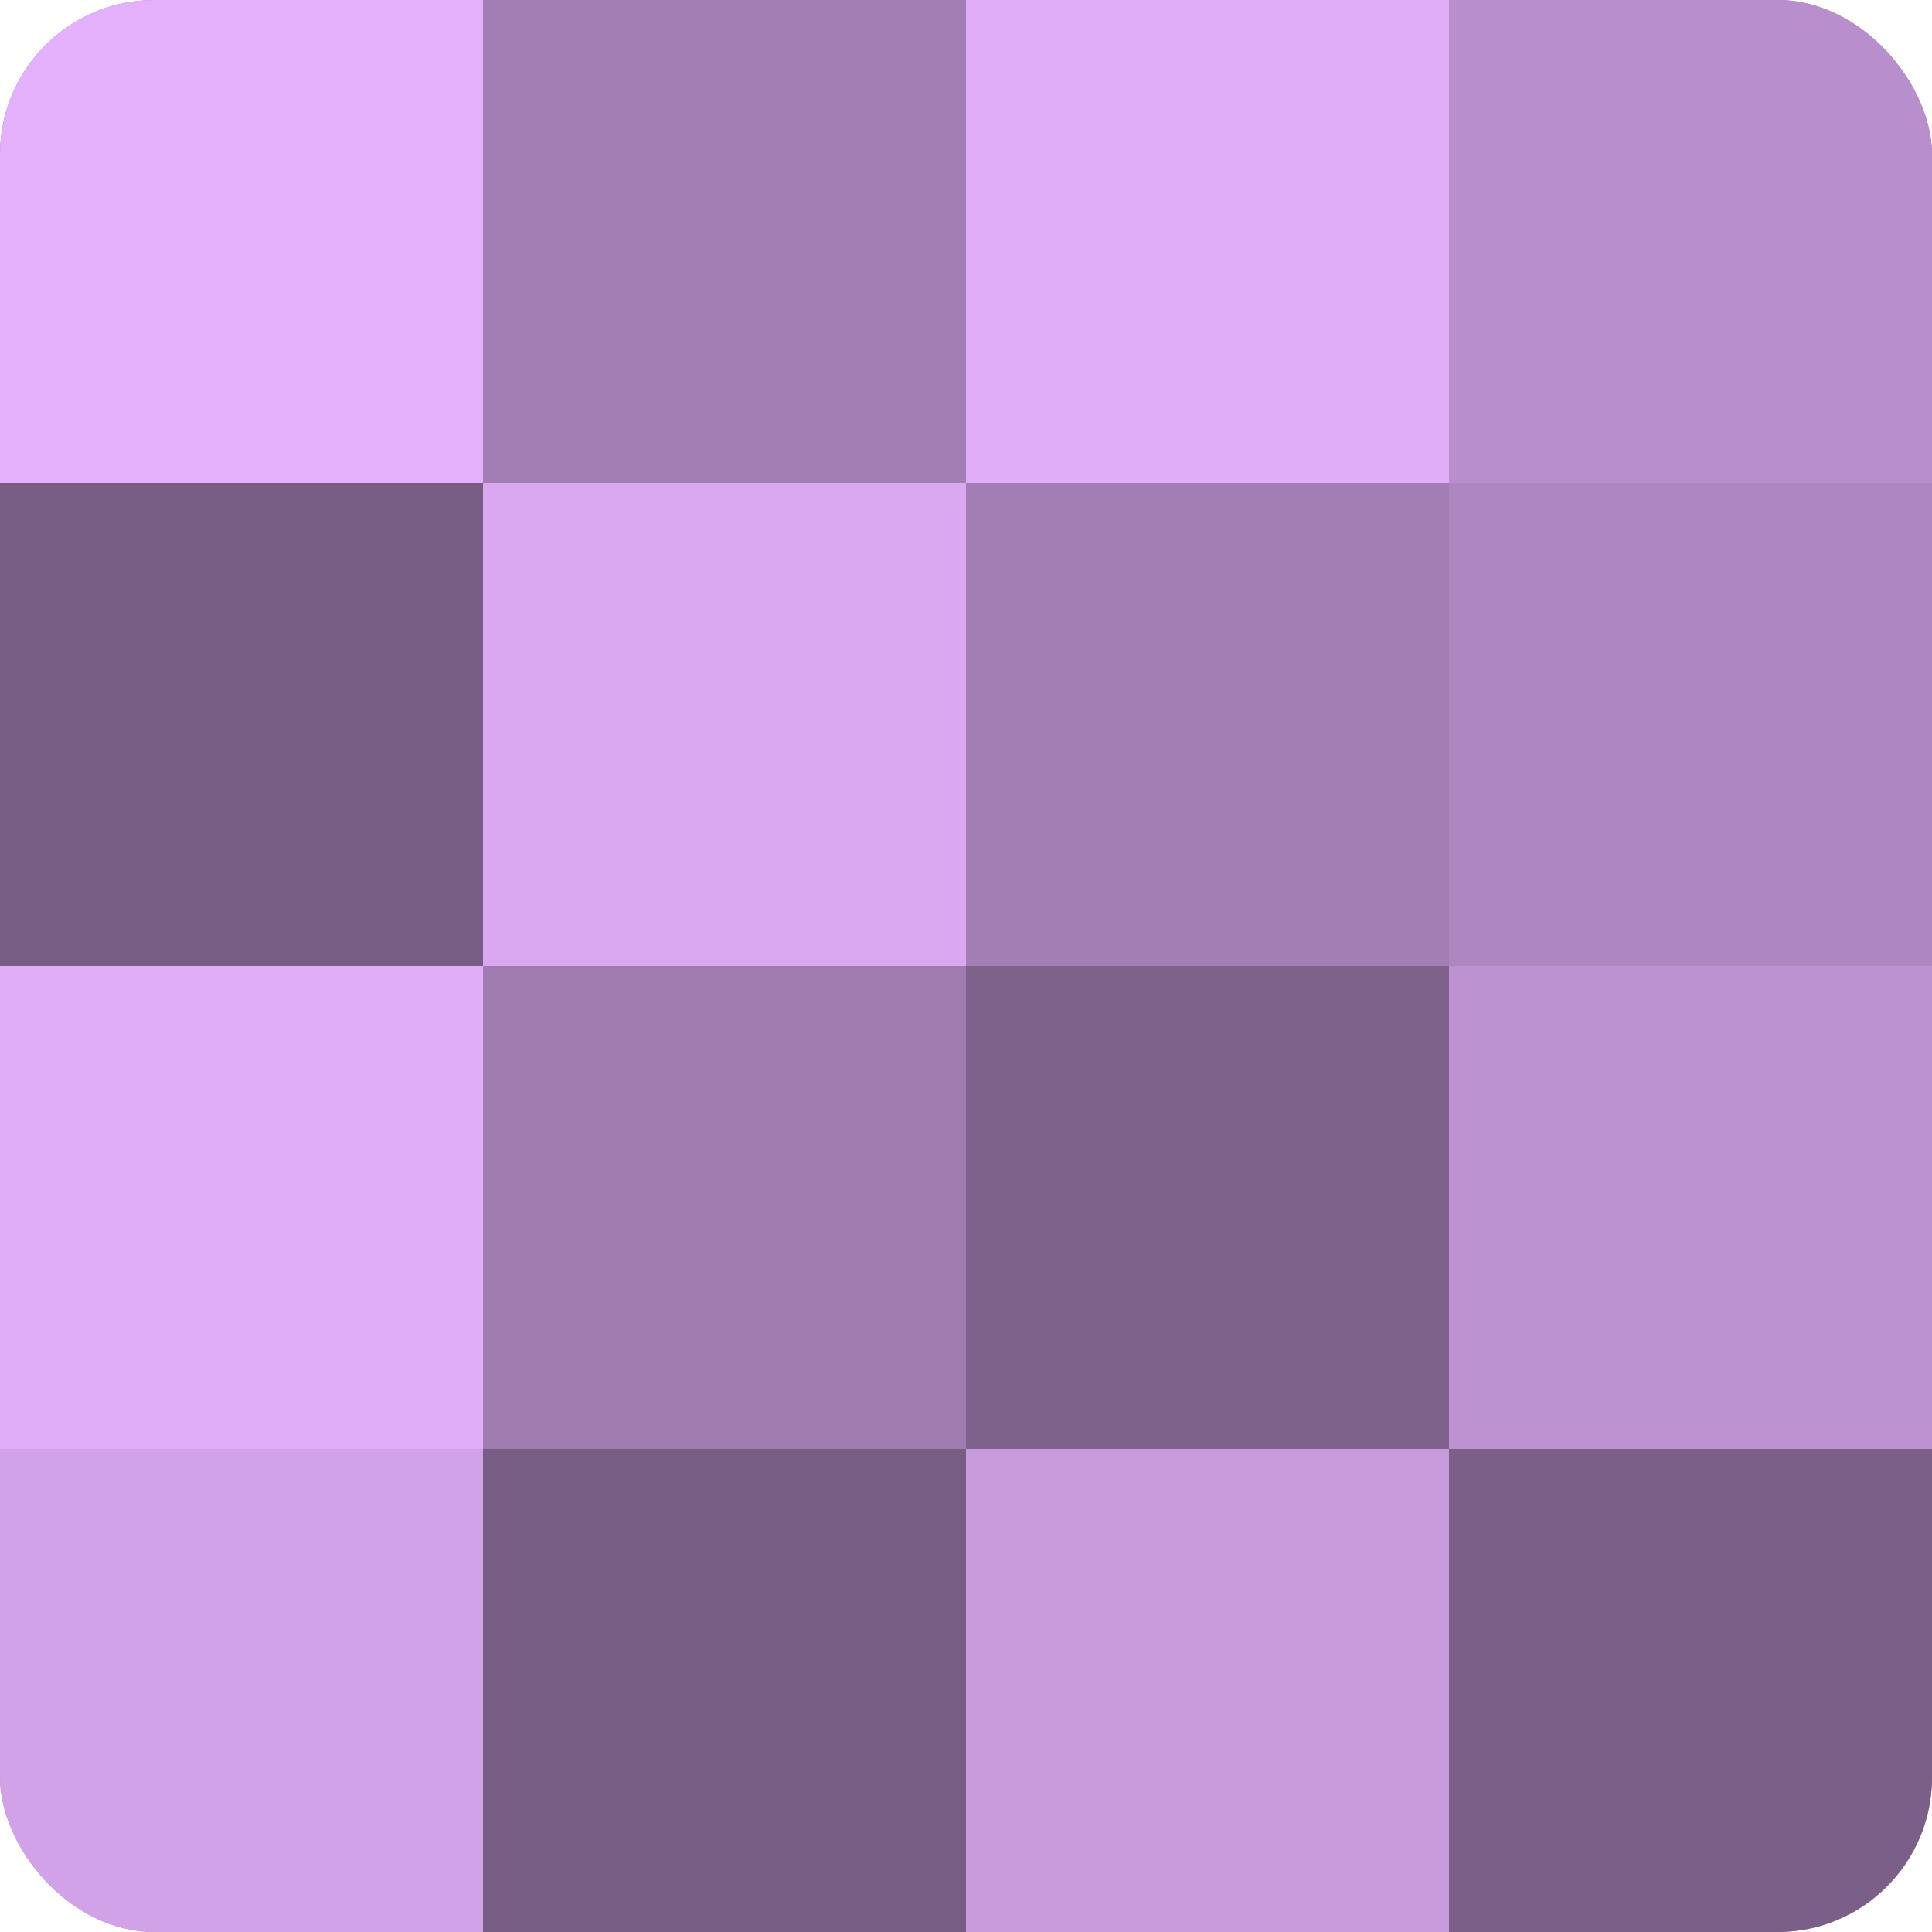 <?xml version="1.0" encoding="UTF-8"?>
<svg xmlns="http://www.w3.org/2000/svg" width="60" height="60" viewBox="0 0 100 100" preserveAspectRatio="xMidYMid meet"><defs><clipPath id="c" width="100" height="100"><rect width="100" height="100" rx="8" ry="8"/></clipPath></defs><g clip-path="url(#c)"><rect width="100" height="100" fill="#9170a0"/><rect width="25" height="25" fill="#e4b0fc"/><rect y="25" width="25" height="25" fill="#775d84"/><rect y="50" width="25" height="25" fill="#e0adf8"/><rect y="75" width="25" height="25" fill="#d2a2e8"/><rect x="25" width="25" height="25" fill="#a37eb4"/><rect x="25" y="25" width="25" height="25" fill="#d9a8f0"/><rect x="25" y="50" width="25" height="25" fill="#9f7bb0"/><rect x="25" y="75" width="25" height="25" fill="#775d84"/><rect x="50" width="25" height="25" fill="#e0adf8"/><rect x="50" y="25" width="25" height="25" fill="#a37eb4"/><rect x="50" y="50" width="25" height="25" fill="#7f628c"/><rect x="50" y="75" width="25" height="25" fill="#c79adc"/><rect x="75" width="25" height="25" fill="#b88fcc"/><rect x="75" y="25" width="25" height="25" fill="#ae86c0"/><rect x="75" y="50" width="25" height="25" fill="#bc92d0"/><rect x="75" y="75" width="25" height="25" fill="#7b5f88"/></g></svg>
